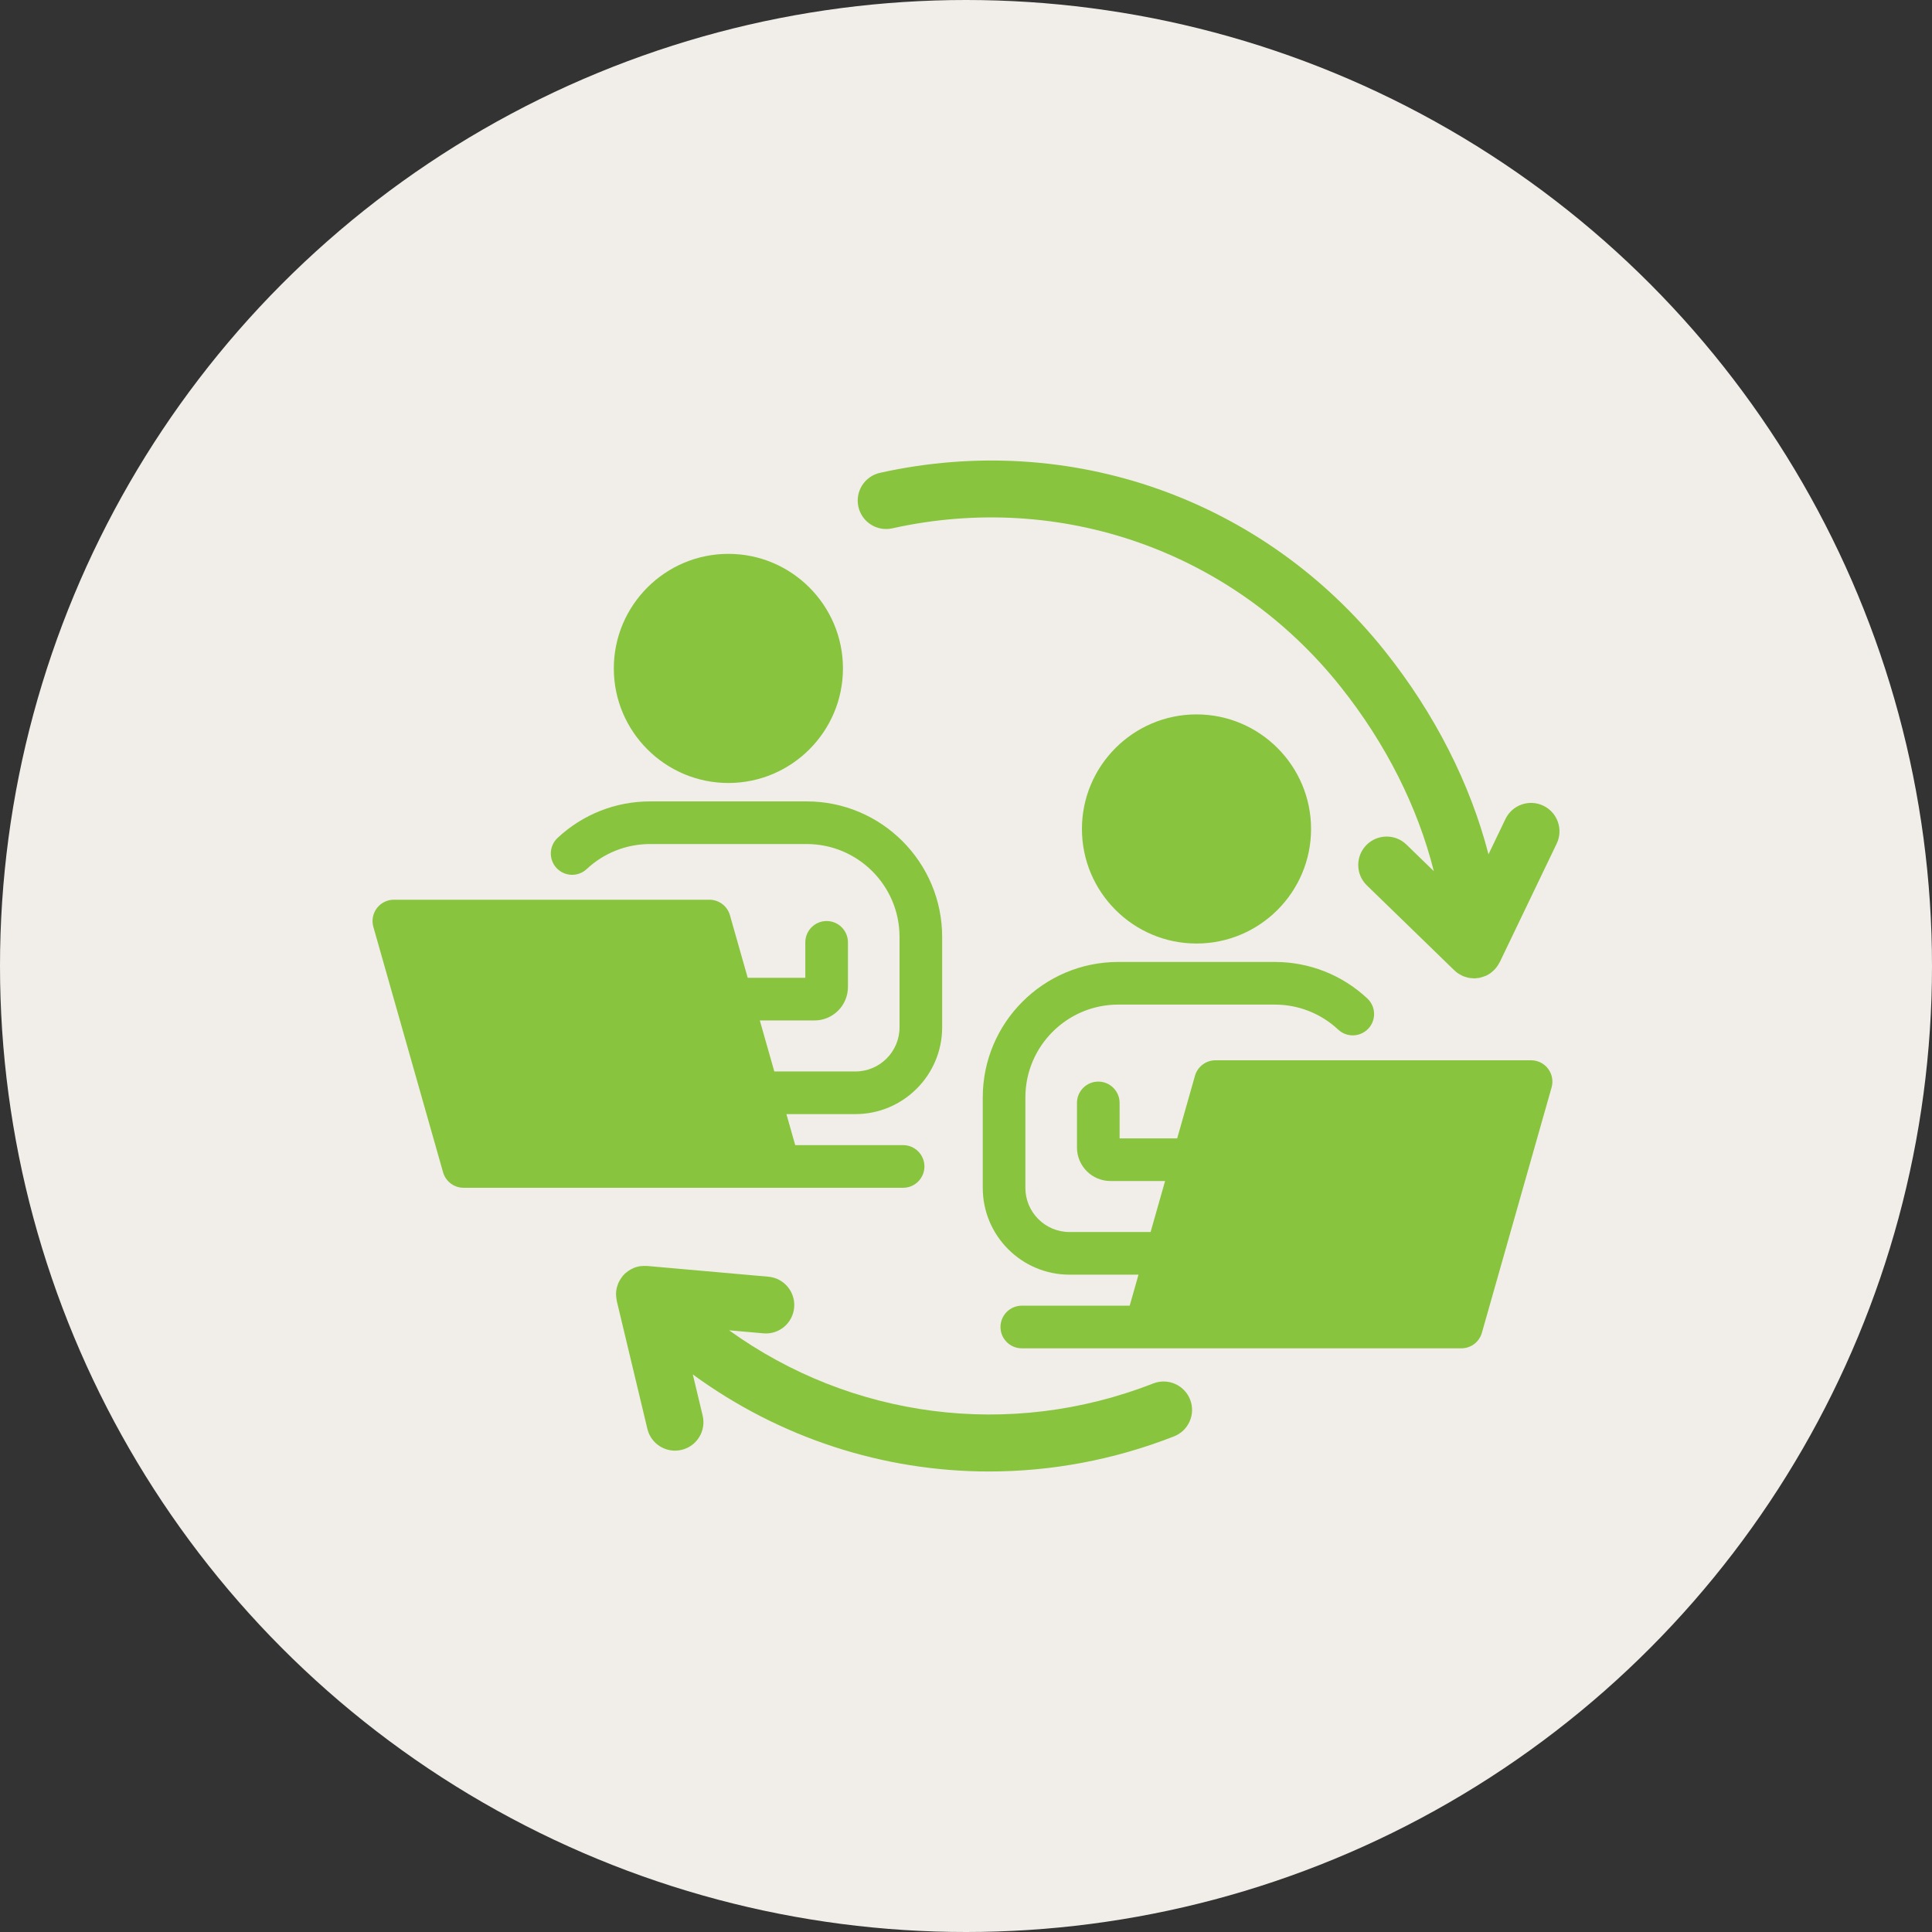 <?xml version="1.0" encoding="UTF-8"?> <svg xmlns="http://www.w3.org/2000/svg" id="a" width="200" height="200" viewBox="0 0 200 200"><rect x="0" y="0" width="200" height="200" fill="#333333" stroke="none"/><defs><style>.c{fill:#89c43f;}.c,.d{stroke-width:0px;}.d{fill:#f1eee9;}</style></defs><circle id="b" class="d" cx="100" cy="100" r="100"></circle><path class="c" d="m135.722,85.814c0-6.539-5.321-11.86-11.86-11.86s-11.861,5.321-11.861,11.86,5.321,11.86,11.861,11.86,11.86-5.32,11.86-11.86Z"></path><path class="c" d="m158.495,109.76h-32.669c-.987,0-1.854.655-2.123,1.604l-1.841,6.48h-5.961v-3.67c0-1.219-.988-2.207-2.207-2.207s-2.207.988-2.207,2.207v4.617c0,1.912,1.555,3.468,3.467,3.468h5.655l-1.5,5.279h-8.395c-2.518,0-4.566-2.049-4.566-4.566v-9.368c0-5.298,4.311-9.608,9.609-9.608h16.211c2.446,0,4.776.92,6.562,2.59.891.832,2.287.785,3.121-.104.833-.891.786-2.288-.104-3.121-2.607-2.437-6.009-3.78-9.578-3.78h-16.211c-7.732,0-14.023,6.291-14.023,14.023v9.368c0,4.952,4.029,8.981,8.981,8.981h7.141l-.912,3.21h-11.168c-1.219,0-2.207.988-2.207,2.208s.988,2.207,2.207,2.207h45.504c.987,0,1.854-.655,2.123-1.604l7.217-25.404c.189-.665.055-1.381-.362-1.934-.417-.552-1.069-.877-1.761-.877Z"></path><path class="c" d="m75.402,81.055c6.54,0,11.861-5.32,11.861-11.86s-5.321-11.86-11.861-11.86-11.86,5.321-11.86,11.86,5.321,11.86,11.86,11.86Z"></path><path class="c" d="m93.49,122.958c1.219,0,2.207-.988,2.207-2.207s-.988-2.208-2.207-2.208h-11.168l-.912-3.211h7.141c4.952,0,8.981-4.029,8.981-8.981v-9.368c0-7.732-6.291-14.023-14.023-14.023h-16.211c-3.57,0-6.971,1.343-9.578,3.78-.89.833-.937,2.23-.104,3.121.833.89,2.229.939,3.121.104,1.786-1.671,4.116-2.59,6.562-2.59h16.211c5.298,0,9.609,4.311,9.609,9.608v9.368c0,2.518-2.049,4.566-4.566,4.566h-8.395l-1.5-5.279h5.655c1.912,0,3.467-1.556,3.467-3.468v-4.617c0-1.219-.988-2.208-2.207-2.208s-2.207.988-2.207,2.208v3.67h-5.961l-1.841-6.48c-.27-.949-1.137-1.604-2.123-1.604h-32.669c-.692,0-1.344.325-1.761.877-.417.552-.551,1.268-.362,1.934l7.217,25.404c.269.949,1.137,1.604,2.123,1.604h45.504Z"></path><path class="c" d="m119.387,143.212c-14.885,5.83-31.304,3.579-43.911-5.5l3.545.314c1.629.15,3.047-1.053,3.191-2.672.144-1.619-1.053-3.048-2.672-3.191l-12.572-1.113c-.026-.002-.05.004-.076.002-.184-.012-.368-.005-.551.018-.029.004-.059.002-.088.006-.213.033-.421.091-.625.171-.047.019-.09.046-.136.067-.146.066-.287.141-.423.233-.068.045-.129.098-.192.149-.064.051-.133.093-.194.15-.041.039-.069.084-.107.125-.03.032-.067.054-.096.088-.029.033-.046.074-.073.109-.089.112-.166.229-.236.35-.037.065-.077.127-.109.195-.072.15-.127.305-.172.463-.013.046-.034.09-.045.137-.048.207-.074.418-.077.629,0,.052.009.103.011.155.006.163.023.325.057.486.006.028.003.057.01.085l3.168,13.244c.323,1.351,1.53,2.259,2.86,2.259.226,0,.457-.027.687-.081,1.581-.379,2.556-1.967,2.178-3.548l-1.019-4.261c8.983,6.573,19.717,10.047,30.666,10.047,6.415,0,12.902-1.188,19.146-3.633,1.514-.593,2.261-2.3,1.668-3.813-.593-1.513-2.302-2.259-3.813-1.668Z"></path><path class="c" d="m159.769,83.407c-1.466-.704-3.223-.086-3.927,1.379l-1.753,3.651c-1.889-7.306-5.546-14.533-10.71-21.019-12.56-15.771-32.599-22.846-52.285-18.471-1.586.353-2.587,1.925-2.234,3.512.352,1.587,1.922,2.588,3.512,2.234,17.475-3.883,35.256,2.396,46.403,16.393,4.719,5.925,7.996,12.5,9.654,19.097l-2.832-2.75c-1.164-1.132-3.029-1.106-4.162.06-1.132,1.166-1.105,3.029.06,4.162l9.054,8.793s.003.002.004.003c.135.131.283.249.441.352.026.017.056.027.083.043.133.081.27.157.416.217.049.02.102.029.151.046.127.044.254.089.388.115.15.029.304.039.458.045.036.001.071.011.107.011h.003c.034,0,.069,0,.102-.002.049-.002.094-.015.141-.019.091-.008.181-.008.272-.024.027-.005.051-.018.078-.024.163-.034.319-.084.471-.143.047-.018.097-.029.143-.05.195-.088.378-.196.548-.323.042-.031.076-.07.116-.103.124-.103.241-.212.346-.334.048-.055.089-.114.133-.173.088-.118.166-.24.236-.371.019-.037.048-.066.066-.104l5.895-12.276c.704-1.465.086-3.223-1.379-3.927Z"></path></svg> 